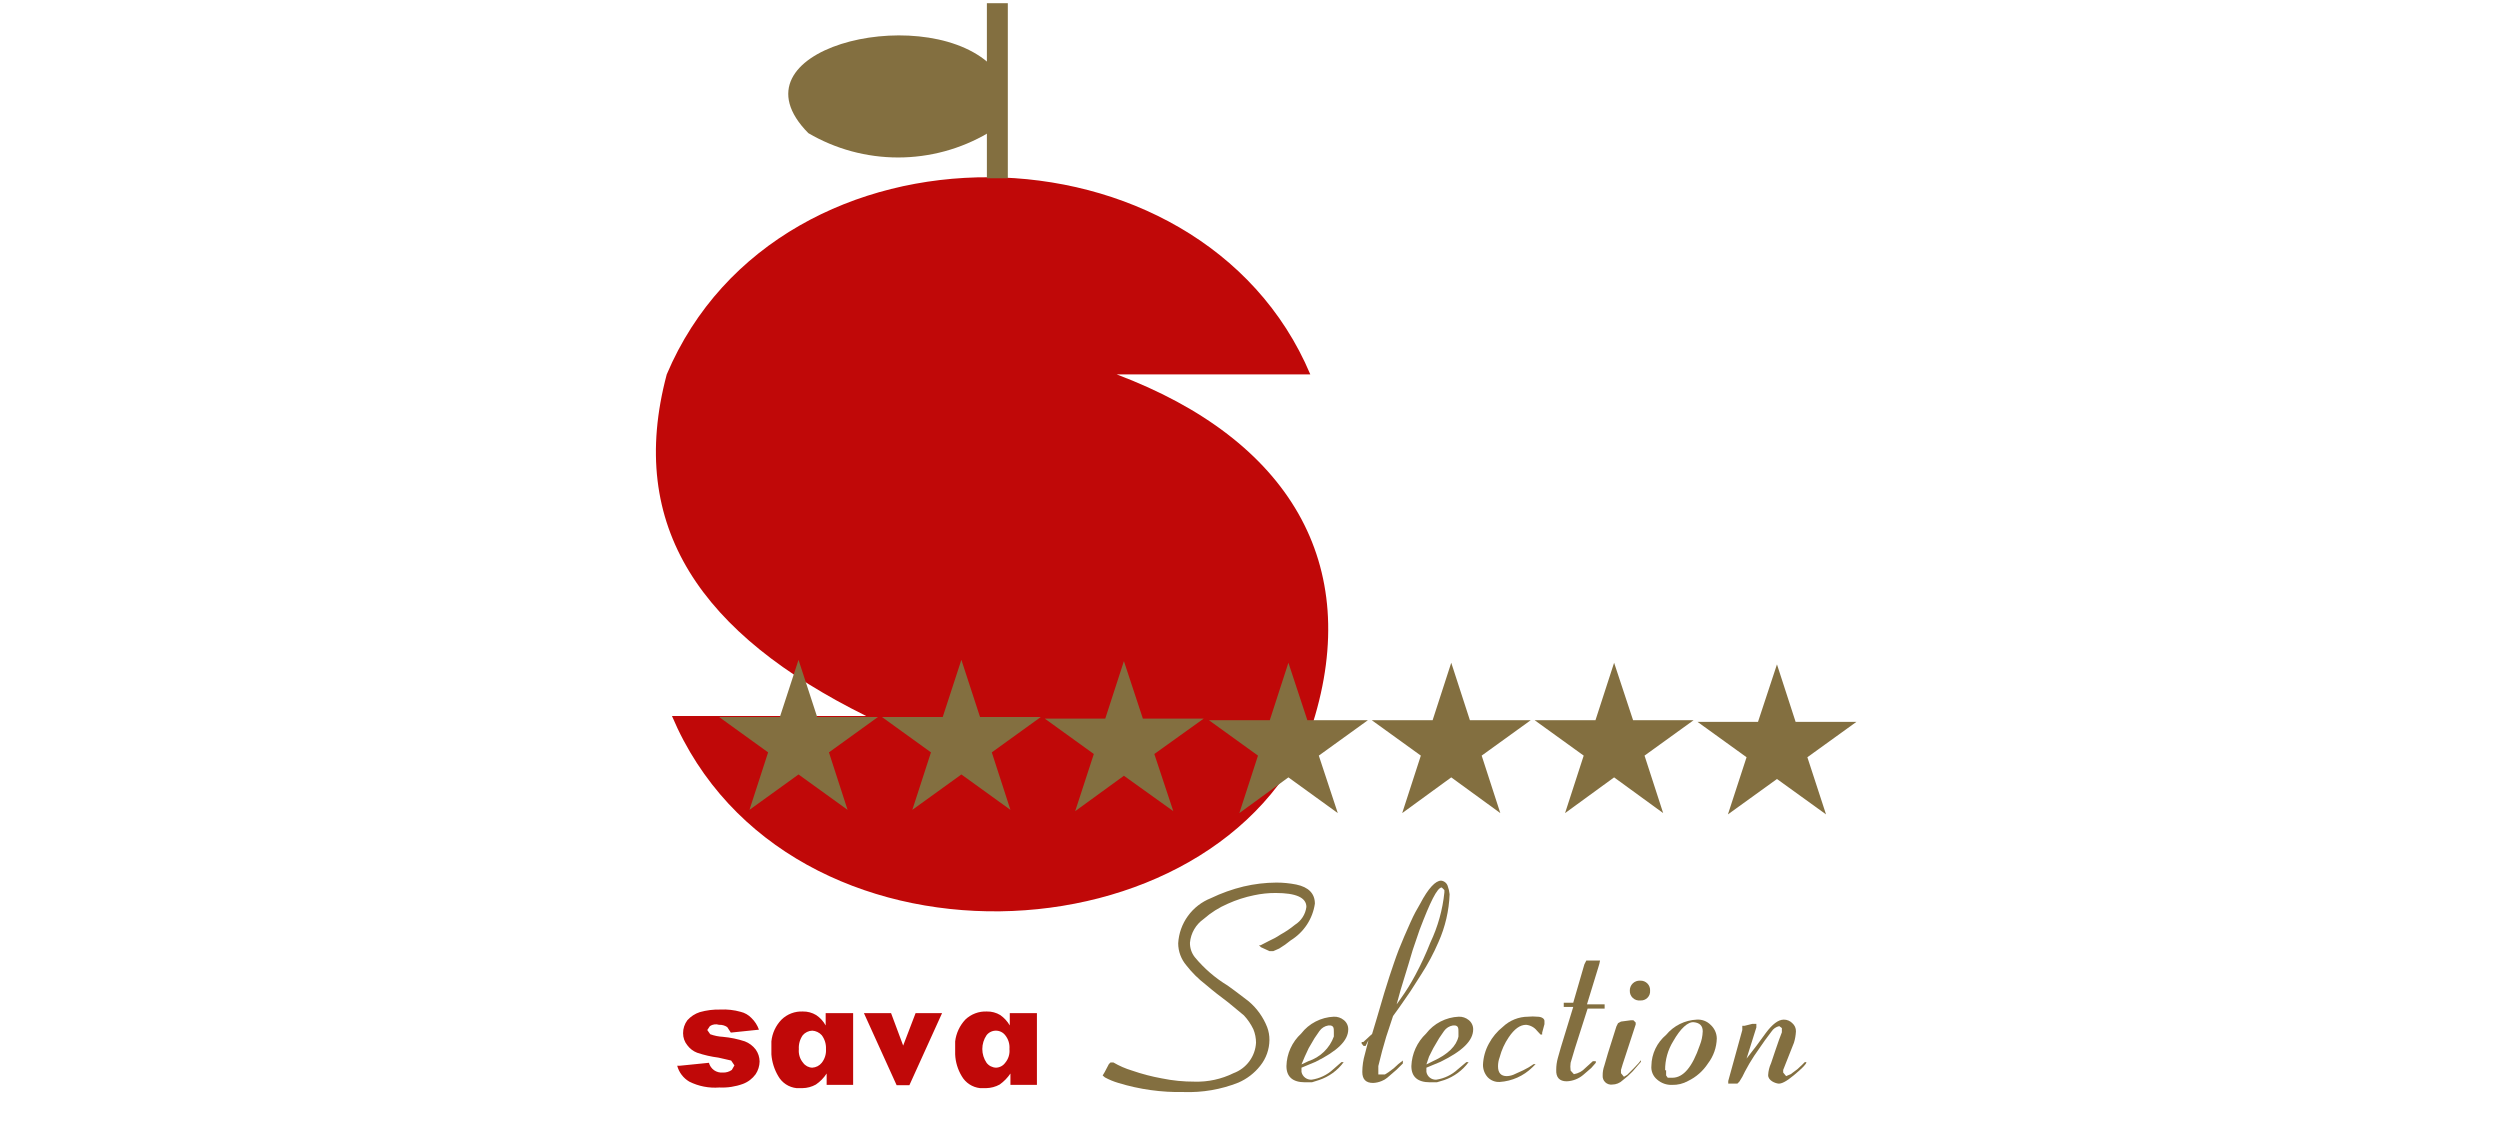 <svg width="202" height="91" viewBox="0 0 202 91" fill="none" xmlns="http://www.w3.org/2000/svg">
<g clip-path="url(#clip0_1225_6649)">
<path d="M83.783 81.86V87.659H81.643V86.74C81.408 87.087 81.113 87.389 80.771 87.632C80.439 87.814 80.067 87.913 79.688 87.921H79.186C78.879 87.886 78.586 87.781 78.329 87.612C78.071 87.443 77.858 87.216 77.706 86.95C77.385 86.417 77.203 85.813 77.177 85.192V84.143C77.256 83.486 77.543 82.87 77.996 82.385C78.227 82.163 78.5 81.991 78.8 81.878C79.1 81.765 79.42 81.715 79.74 81.729C80.122 81.721 80.498 81.821 80.824 82.018C81.138 82.239 81.399 82.525 81.59 82.857V81.86H83.783ZM81.564 84.746C81.594 84.349 81.471 83.955 81.22 83.644C81.131 83.53 81.017 83.437 80.887 83.374C80.756 83.31 80.612 83.277 80.467 83.277C80.322 83.277 80.178 83.31 80.047 83.374C79.917 83.437 79.803 83.53 79.714 83.644C79.49 83.974 79.371 84.362 79.371 84.76C79.371 85.157 79.49 85.545 79.714 85.874C79.804 85.993 79.92 86.089 80.052 86.157C80.185 86.225 80.331 86.263 80.48 86.268C80.626 86.263 80.768 86.225 80.896 86.157C81.025 86.088 81.135 85.992 81.22 85.874C81.348 85.723 81.444 85.547 81.503 85.358C81.562 85.169 81.583 84.97 81.564 84.773V84.746ZM72.448 87.685L69.805 81.86H71.998L72.976 84.484L73.98 81.86H76.12L73.478 87.685H72.448ZM68.933 81.86V87.659H66.793V86.74C66.566 87.093 66.269 87.396 65.921 87.632C65.59 87.817 65.217 87.916 64.838 87.921H64.362C64.055 87.889 63.761 87.784 63.503 87.615C63.246 87.446 63.033 87.218 62.882 86.95C62.564 86.414 62.375 85.813 62.328 85.192V84.143C62.395 83.482 62.683 82.863 63.147 82.385C63.372 82.164 63.641 81.992 63.936 81.879C64.232 81.766 64.548 81.715 64.864 81.729C65.246 81.721 65.621 81.821 65.947 82.018C66.268 82.232 66.531 82.52 66.714 82.857V81.86H68.933ZM66.74 84.746C66.756 84.351 66.635 83.962 66.397 83.644C66.3 83.536 66.182 83.448 66.05 83.385C65.919 83.322 65.776 83.285 65.63 83.277C65.484 83.282 65.34 83.317 65.208 83.381C65.076 83.444 64.959 83.534 64.864 83.644C64.632 83.973 64.52 84.372 64.547 84.773C64.528 84.97 64.549 85.169 64.608 85.358C64.666 85.547 64.763 85.723 64.891 85.874C64.975 85.992 65.086 86.088 65.214 86.157C65.343 86.225 65.485 86.263 65.63 86.268C65.779 86.26 65.924 86.22 66.056 86.153C66.188 86.085 66.304 85.99 66.397 85.874C66.643 85.561 66.765 85.169 66.74 84.773V84.746ZM54.929 86.111L57.281 85.874C57.346 86.119 57.495 86.332 57.703 86.478C57.904 86.616 58.147 86.681 58.39 86.662C58.654 86.677 58.915 86.603 59.13 86.452L59.342 86.084L59.077 85.691L58.047 85.455C57.463 85.381 56.887 85.249 56.329 85.061C56.013 84.939 55.738 84.729 55.537 84.458C55.312 84.184 55.191 83.84 55.193 83.487C55.189 83.109 55.31 82.741 55.537 82.437C55.807 82.134 56.153 81.908 56.541 81.781C57.082 81.628 57.643 81.557 58.205 81.572C58.758 81.543 59.311 81.605 59.844 81.755C60.177 81.834 60.48 82.007 60.716 82.254C60.989 82.517 61.197 82.841 61.323 83.198L59.051 83.434L58.76 82.988C58.566 82.858 58.334 82.793 58.1 82.805C57.977 82.765 57.846 82.754 57.718 82.772C57.589 82.79 57.467 82.837 57.36 82.91L57.148 83.225L57.386 83.566C57.717 83.687 58.065 83.758 58.417 83.776C59.019 83.831 59.613 83.954 60.187 84.143C60.533 84.277 60.835 84.504 61.059 84.799C61.262 85.083 61.373 85.421 61.376 85.77C61.369 86.133 61.259 86.488 61.059 86.793C60.801 87.15 60.443 87.424 60.029 87.58C59.42 87.802 58.773 87.901 58.126 87.869C57.288 87.935 56.447 87.772 55.695 87.396C55.212 87.112 54.861 86.65 54.718 86.111H54.929Z" fill="#C00808"/>
<path fill-rule="evenodd" clip-rule="evenodd" d="M90.178 30.252H105.873C97.021 9.262 62.962 8.763 53.872 30.252C50.595 42.557 56.646 51.242 69.99 57.853H54.295C63.516 79.63 98.501 77.977 106.084 58.404C110.101 45.574 104.208 35.525 90.23 30.252" fill="#C00808"/>
<path fill-rule="evenodd" clip-rule="evenodd" d="M79.82 5.037C74.165 0.184 58.681 4.04 65.313 10.757C67.51 12.045 70.015 12.724 72.567 12.724C75.118 12.724 77.623 12.045 79.82 10.757V5.037Z" fill="#836F40"/>
<path d="M89.596 85.98L89.728 85.849H89.966C90.44 86.126 90.946 86.346 91.472 86.504C92.256 86.775 93.06 86.986 93.877 87.134C94.746 87.312 95.632 87.4 96.519 87.397C97.608 87.429 98.688 87.195 99.664 86.714C100.177 86.525 100.623 86.191 100.947 85.752C101.271 85.314 101.459 84.791 101.487 84.248C101.486 83.879 101.414 83.514 101.275 83.172C101.079 82.76 100.821 82.379 100.509 82.044L99.241 80.995C98.607 80.522 97.999 80.05 97.418 79.552C96.834 79.103 96.31 78.583 95.859 78.004C95.434 77.504 95.2 76.873 95.198 76.219C95.242 75.424 95.514 74.659 95.983 74.013C96.451 73.366 97.095 72.867 97.84 72.572C98.685 72.165 99.571 71.849 100.483 71.628C101.349 71.424 102.235 71.318 103.125 71.313C103.666 71.312 104.206 71.365 104.737 71.47C105.741 71.68 106.243 72.205 106.243 73.018C106.154 73.624 105.934 74.204 105.596 74.716C105.258 75.228 104.812 75.66 104.288 75.983C103.997 76.225 103.688 76.444 103.363 76.639L102.887 76.849H102.57L101.883 76.534L101.725 76.377H101.857L102.517 76.036C102.849 75.889 103.168 75.714 103.469 75.511C103.88 75.285 104.269 75.022 104.631 74.724C104.883 74.567 105.097 74.355 105.257 74.106C105.417 73.856 105.519 73.574 105.556 73.281C105.556 72.52 104.71 72.153 103.072 72.153C102.486 72.151 101.901 72.213 101.328 72.336C100.6 72.484 99.891 72.713 99.214 73.018C98.501 73.324 97.841 73.74 97.259 74.252C96.945 74.472 96.683 74.757 96.491 75.088C96.299 75.418 96.183 75.787 96.149 76.167C96.139 76.594 96.279 77.012 96.546 77.348C97.292 78.249 98.185 79.021 99.188 79.63C99.928 80.155 100.483 80.601 100.905 80.916C101.562 81.476 102.07 82.188 102.385 82.989C102.512 83.324 102.575 83.68 102.57 84.038C102.563 84.791 102.302 85.521 101.83 86.111C101.364 86.705 100.755 87.174 100.06 87.475C98.658 88.031 97.155 88.29 95.647 88.236C93.857 88.273 92.073 88.025 90.362 87.501C89.987 87.391 89.623 87.242 89.279 87.055L89.094 86.898L89.253 86.636L89.596 85.98Z" fill="#836F40"/>
<path d="M105.16 86.61C105.197 86.795 105.301 86.96 105.451 87.076C105.602 87.191 105.789 87.249 105.979 87.239C106.632 87.142 107.241 86.849 107.723 86.4L108.383 85.823H108.568C108.073 86.495 107.381 86.999 106.586 87.266L106.005 87.449H105.45C104.446 87.449 103.944 87.003 103.944 86.137C103.956 85.643 104.067 85.157 104.271 84.706C104.475 84.255 104.768 83.85 105.133 83.514C105.446 83.108 105.845 82.775 106.302 82.54C106.758 82.304 107.261 82.171 107.775 82.149C108.063 82.139 108.345 82.232 108.568 82.412C108.685 82.501 108.779 82.617 108.844 82.749C108.908 82.881 108.94 83.026 108.938 83.172C108.938 84.091 108.04 84.93 106.296 85.796L105.16 86.269V86.61ZM105.16 86.006L105.714 85.744C106.188 85.589 106.62 85.329 106.977 84.983C107.334 84.638 107.607 84.216 107.775 83.75V83.409C107.775 83.094 107.775 82.91 107.511 82.858H107.326C107.183 82.881 107.047 82.932 106.924 83.009C106.802 83.086 106.696 83.186 106.613 83.304L106.216 83.881L105.741 84.694L105.424 85.376L105.16 86.006Z" fill="#836F40"/>
<path d="M110.339 84.511H110.18L110.021 84.327V84.196H110.154L110.867 83.54L111.237 82.307C111.713 80.654 112.056 79.525 112.267 78.896C112.479 78.266 112.743 77.453 113.007 76.77C113.272 76.088 113.642 75.249 113.959 74.54C114.276 73.832 114.461 73.517 114.751 73.019C115.412 71.759 115.993 71.156 116.442 71.156C116.561 71.169 116.674 71.216 116.768 71.29C116.861 71.364 116.932 71.463 116.971 71.576C117.051 71.796 117.105 72.025 117.129 72.258C117.079 73.588 116.774 74.897 116.231 76.115C115.839 77.026 115.37 77.904 114.831 78.738L113.959 80.103L113.087 81.362L112.558 82.097L112.003 83.776C111.774 84.528 111.563 85.315 111.369 86.137V86.583V86.819H111.501H111.633H111.898L112.188 86.636L112.611 86.321L112.981 85.98L113.351 85.691V85.927L112.849 86.426L112.241 86.951C111.892 87.285 111.431 87.482 110.946 87.502C110.365 87.502 110.074 87.213 110.074 86.609C110.077 86.121 110.148 85.635 110.286 85.166L110.576 84.038L110.339 84.511ZM112.849 81.152L113.166 80.706C113.605 80.095 114.002 79.455 114.355 78.791C114.812 77.941 115.218 77.065 115.57 76.167C116.179 74.885 116.563 73.51 116.707 72.1V71.917L116.495 71.707C116.125 71.707 115.544 72.914 114.698 75.144L114.144 76.77L113.8 77.925L113.166 79.998L112.849 81.152Z" fill="#836F40"/>
<path d="M115.253 86.61C115.285 86.793 115.384 86.957 115.53 87.073C115.676 87.189 115.859 87.248 116.046 87.239C116.7 87.142 117.308 86.849 117.79 86.4L118.477 85.823H118.662C118.171 86.488 117.49 86.991 116.707 87.266L116.099 87.449H115.544C114.54 87.449 114.038 87.003 114.038 86.137C114.076 85.143 114.502 84.201 115.227 83.514C115.54 83.108 115.939 82.775 116.395 82.54C116.852 82.304 117.355 82.171 117.869 82.149C118.157 82.139 118.438 82.232 118.662 82.412C118.779 82.501 118.873 82.617 118.937 82.749C119.002 82.881 119.034 83.026 119.032 83.172C119.032 84.091 118.16 84.93 116.389 85.796L115.253 86.269V86.61ZM115.253 86.006L115.782 85.744C116.997 85.193 117.684 84.511 117.843 83.75V83.409C117.843 83.094 117.843 82.91 117.579 82.858H117.394C117.251 82.881 117.114 82.932 116.991 83.009C116.869 83.086 116.763 83.186 116.68 83.304L116.284 83.881L115.808 84.694L115.465 85.376L115.253 86.006Z" fill="#836F40"/>
<path d="M124.607 83.435V83.592H124.475L124.184 83.277C124.079 83.144 123.947 83.034 123.797 82.953C123.647 82.872 123.482 82.822 123.312 82.805C122.81 82.805 122.361 83.146 121.912 83.802C121.574 84.298 121.323 84.849 121.172 85.429C121.084 85.664 121.039 85.913 121.04 86.163C121.04 86.688 121.278 86.951 121.753 86.951C121.993 86.942 122.228 86.879 122.44 86.767L123.075 86.478C123.371 86.338 123.654 86.171 123.92 85.98H124.079L123.814 86.242C123.105 86.938 122.167 87.358 121.172 87.423C120.99 87.433 120.808 87.402 120.639 87.334C120.47 87.266 120.318 87.162 120.194 87.029C119.952 86.753 119.821 86.398 119.825 86.032C119.85 85.435 120.012 84.852 120.3 84.327C120.581 83.8 120.968 83.335 121.436 82.963C121.985 82.443 122.713 82.151 123.471 82.149C123.717 82.124 123.965 82.124 124.211 82.149C124.607 82.149 124.792 82.333 124.792 82.49V82.753L124.607 83.435Z" fill="#836F40"/>
<path d="M128.016 77.925L128.174 77.61H128.439H128.808H129.099H129.284C129.254 77.788 129.21 77.963 129.152 78.135L128.227 81.152H129.469H129.654V81.336V81.493H128.28L127.25 84.72L126.906 85.875C126.876 86.084 126.876 86.296 126.906 86.504L127.17 86.793C127.526 86.734 127.852 86.559 128.095 86.294L128.703 85.743H128.941V85.875L128.571 86.294L127.963 86.819C127.583 87.156 127.097 87.35 126.589 87.37C126.008 87.37 125.717 87.055 125.743 86.452C125.742 86.124 125.786 85.797 125.875 85.481L126.113 84.641L127.117 81.362H126.351V81.204V81.021H127.117L128.016 77.925Z" fill="#836F40"/>
<path d="M131.768 82.438H131.979L132.164 82.621V82.779L131.107 86.006L130.975 86.452V86.714L131.213 87.003L131.477 86.846L131.979 86.347L132.376 85.927L132.587 85.665V85.796L131.927 86.557C131.675 86.825 131.401 87.07 131.107 87.291C130.881 87.51 130.578 87.632 130.262 87.633C130.161 87.645 130.058 87.634 129.961 87.602C129.865 87.57 129.776 87.516 129.703 87.446C129.63 87.376 129.573 87.29 129.537 87.195C129.501 87.1 129.487 86.999 129.496 86.898C129.492 86.63 129.537 86.363 129.628 86.111L129.918 85.114L130.605 82.936L130.737 82.674L130.975 82.543L131.768 82.438ZM133.327 80.05C133.335 80.155 133.32 80.261 133.283 80.36C133.246 80.459 133.188 80.549 133.112 80.624C133.037 80.699 132.946 80.756 132.847 80.793C132.747 80.83 132.64 80.845 132.534 80.837C132.425 80.849 132.314 80.836 132.21 80.802C132.106 80.767 132.011 80.71 131.93 80.635C131.85 80.561 131.787 80.47 131.745 80.369C131.704 80.268 131.684 80.159 131.689 80.05C131.685 79.94 131.704 79.83 131.746 79.728C131.787 79.626 131.85 79.533 131.929 79.457C132.009 79.38 132.104 79.321 132.208 79.283C132.313 79.245 132.424 79.229 132.534 79.237C132.642 79.233 132.749 79.251 132.849 79.291C132.948 79.331 133.038 79.391 133.113 79.468C133.188 79.545 133.246 79.636 133.282 79.736C133.319 79.837 133.334 79.944 133.327 80.05Z" fill="#836F40"/>
<path d="M134.622 83.618C134.925 83.251 135.303 82.952 135.731 82.739C136.159 82.527 136.627 82.406 137.105 82.385C137.31 82.372 137.515 82.403 137.706 82.475C137.898 82.548 138.071 82.66 138.215 82.805C138.37 82.945 138.495 83.115 138.581 83.305C138.668 83.494 138.714 83.699 138.717 83.907C138.699 84.638 138.449 85.345 138.004 85.927C137.607 86.537 137.05 87.028 136.392 87.344C135.997 87.564 135.55 87.673 135.097 87.659C134.662 87.674 134.237 87.524 133.908 87.239C133.741 87.105 133.61 86.932 133.527 86.735C133.444 86.538 133.411 86.323 133.433 86.111C133.44 85.635 133.55 85.167 133.755 84.737C133.96 84.307 134.256 83.926 134.622 83.618ZM134.622 86.478V86.898L134.754 87.082H134.912H135.124C135.996 87.082 136.736 86.242 137.343 84.458C137.488 84.099 137.568 83.717 137.581 83.33C137.581 82.884 137.343 82.648 136.868 82.595C136.392 82.543 135.784 83.094 135.203 84.117C134.761 84.826 134.532 85.645 134.542 86.478H134.622Z" fill="#836F40"/>
<path d="M141.914 84.51L142.681 83.461C143.209 82.753 143.685 82.385 144.134 82.385C144.262 82.385 144.389 82.41 144.507 82.46C144.625 82.51 144.732 82.582 144.821 82.674C144.915 82.755 144.99 82.856 145.04 82.969C145.091 83.083 145.115 83.206 145.112 83.33C145.097 83.641 145.044 83.95 144.953 84.248L144.61 85.114L144.081 86.452V86.662L144.319 86.951L144.689 86.793L145.217 86.4L145.614 86.032L145.825 85.822H145.957C145.957 85.98 145.614 86.321 144.953 86.872C144.293 87.423 143.923 87.58 143.685 87.554C143.447 87.528 142.866 87.318 142.866 86.872C142.882 86.536 142.962 86.207 143.104 85.901L143.421 84.957L143.738 84.038L143.975 83.409V83.067L143.764 82.91C143.634 82.939 143.511 82.993 143.402 83.07C143.293 83.146 143.2 83.244 143.13 83.356L142.601 84.064L141.729 85.324C141.462 85.731 141.215 86.151 140.99 86.583C140.864 86.867 140.714 87.139 140.54 87.397L140.382 87.554H139.642V87.344L140.778 83.225V83.041V82.884H140.963L141.597 82.726H141.914V83.015L141.122 85.534L141.914 84.51Z" fill="#836F40"/>
<path d="M64.52 53.315L66.027 57.932H70.941L66.978 60.792L68.484 65.436L64.52 62.576L60.557 65.436L62.063 60.792L58.1 57.932H63.014L64.52 53.315Z" fill="#836F40"/>
<path d="M77.679 53.315L79.186 57.932H84.1L80.137 60.792L81.643 65.436L77.679 62.576L73.716 65.436L75.222 60.792L71.258 57.932H76.173L77.679 53.315Z" fill="#836F40"/>
<path d="M90.812 53.419L92.344 58.063H97.259L93.269 60.923L94.802 65.541L90.812 62.681L86.875 65.541L88.381 60.923L84.417 58.063H89.305L90.812 53.419Z" fill="#836F40"/>
<path d="M104.103 53.55L105.635 58.194H110.524L106.56 61.054L108.093 65.698L104.103 62.812L100.139 65.698L101.645 61.054L97.682 58.194H102.597L104.103 53.55Z" fill="#836F40"/>
<path d="M117.261 53.55L118.768 58.194H123.682L119.719 61.054L121.225 65.698L117.261 62.812L113.298 65.698L114.804 61.054L110.841 58.194H115.755L117.261 53.55Z" fill="#836F40"/>
<path d="M130.42 53.55L131.953 58.194H136.841L132.878 61.054L134.384 65.698L130.42 62.812L126.457 65.698L127.963 61.054L124 58.194H128.914L130.42 53.55Z" fill="#836F40"/>
<path d="M143.579 53.682L145.085 58.326H150L146.036 61.185L147.543 65.803L143.579 62.943L139.616 65.803L141.122 61.185L137.158 58.326H142.047L143.579 53.682Z" fill="#836F40"/>
<path d="M81.432 0H79.74V14.404H81.432V0Z" fill="#836F40"/>
</g>
<defs>
<clipPath id="clip0_1225_6649">
<rect width="202" height="90" fill="white" transform="translate(0 0.258)"/>
</clipPath>
</defs>
</svg>
